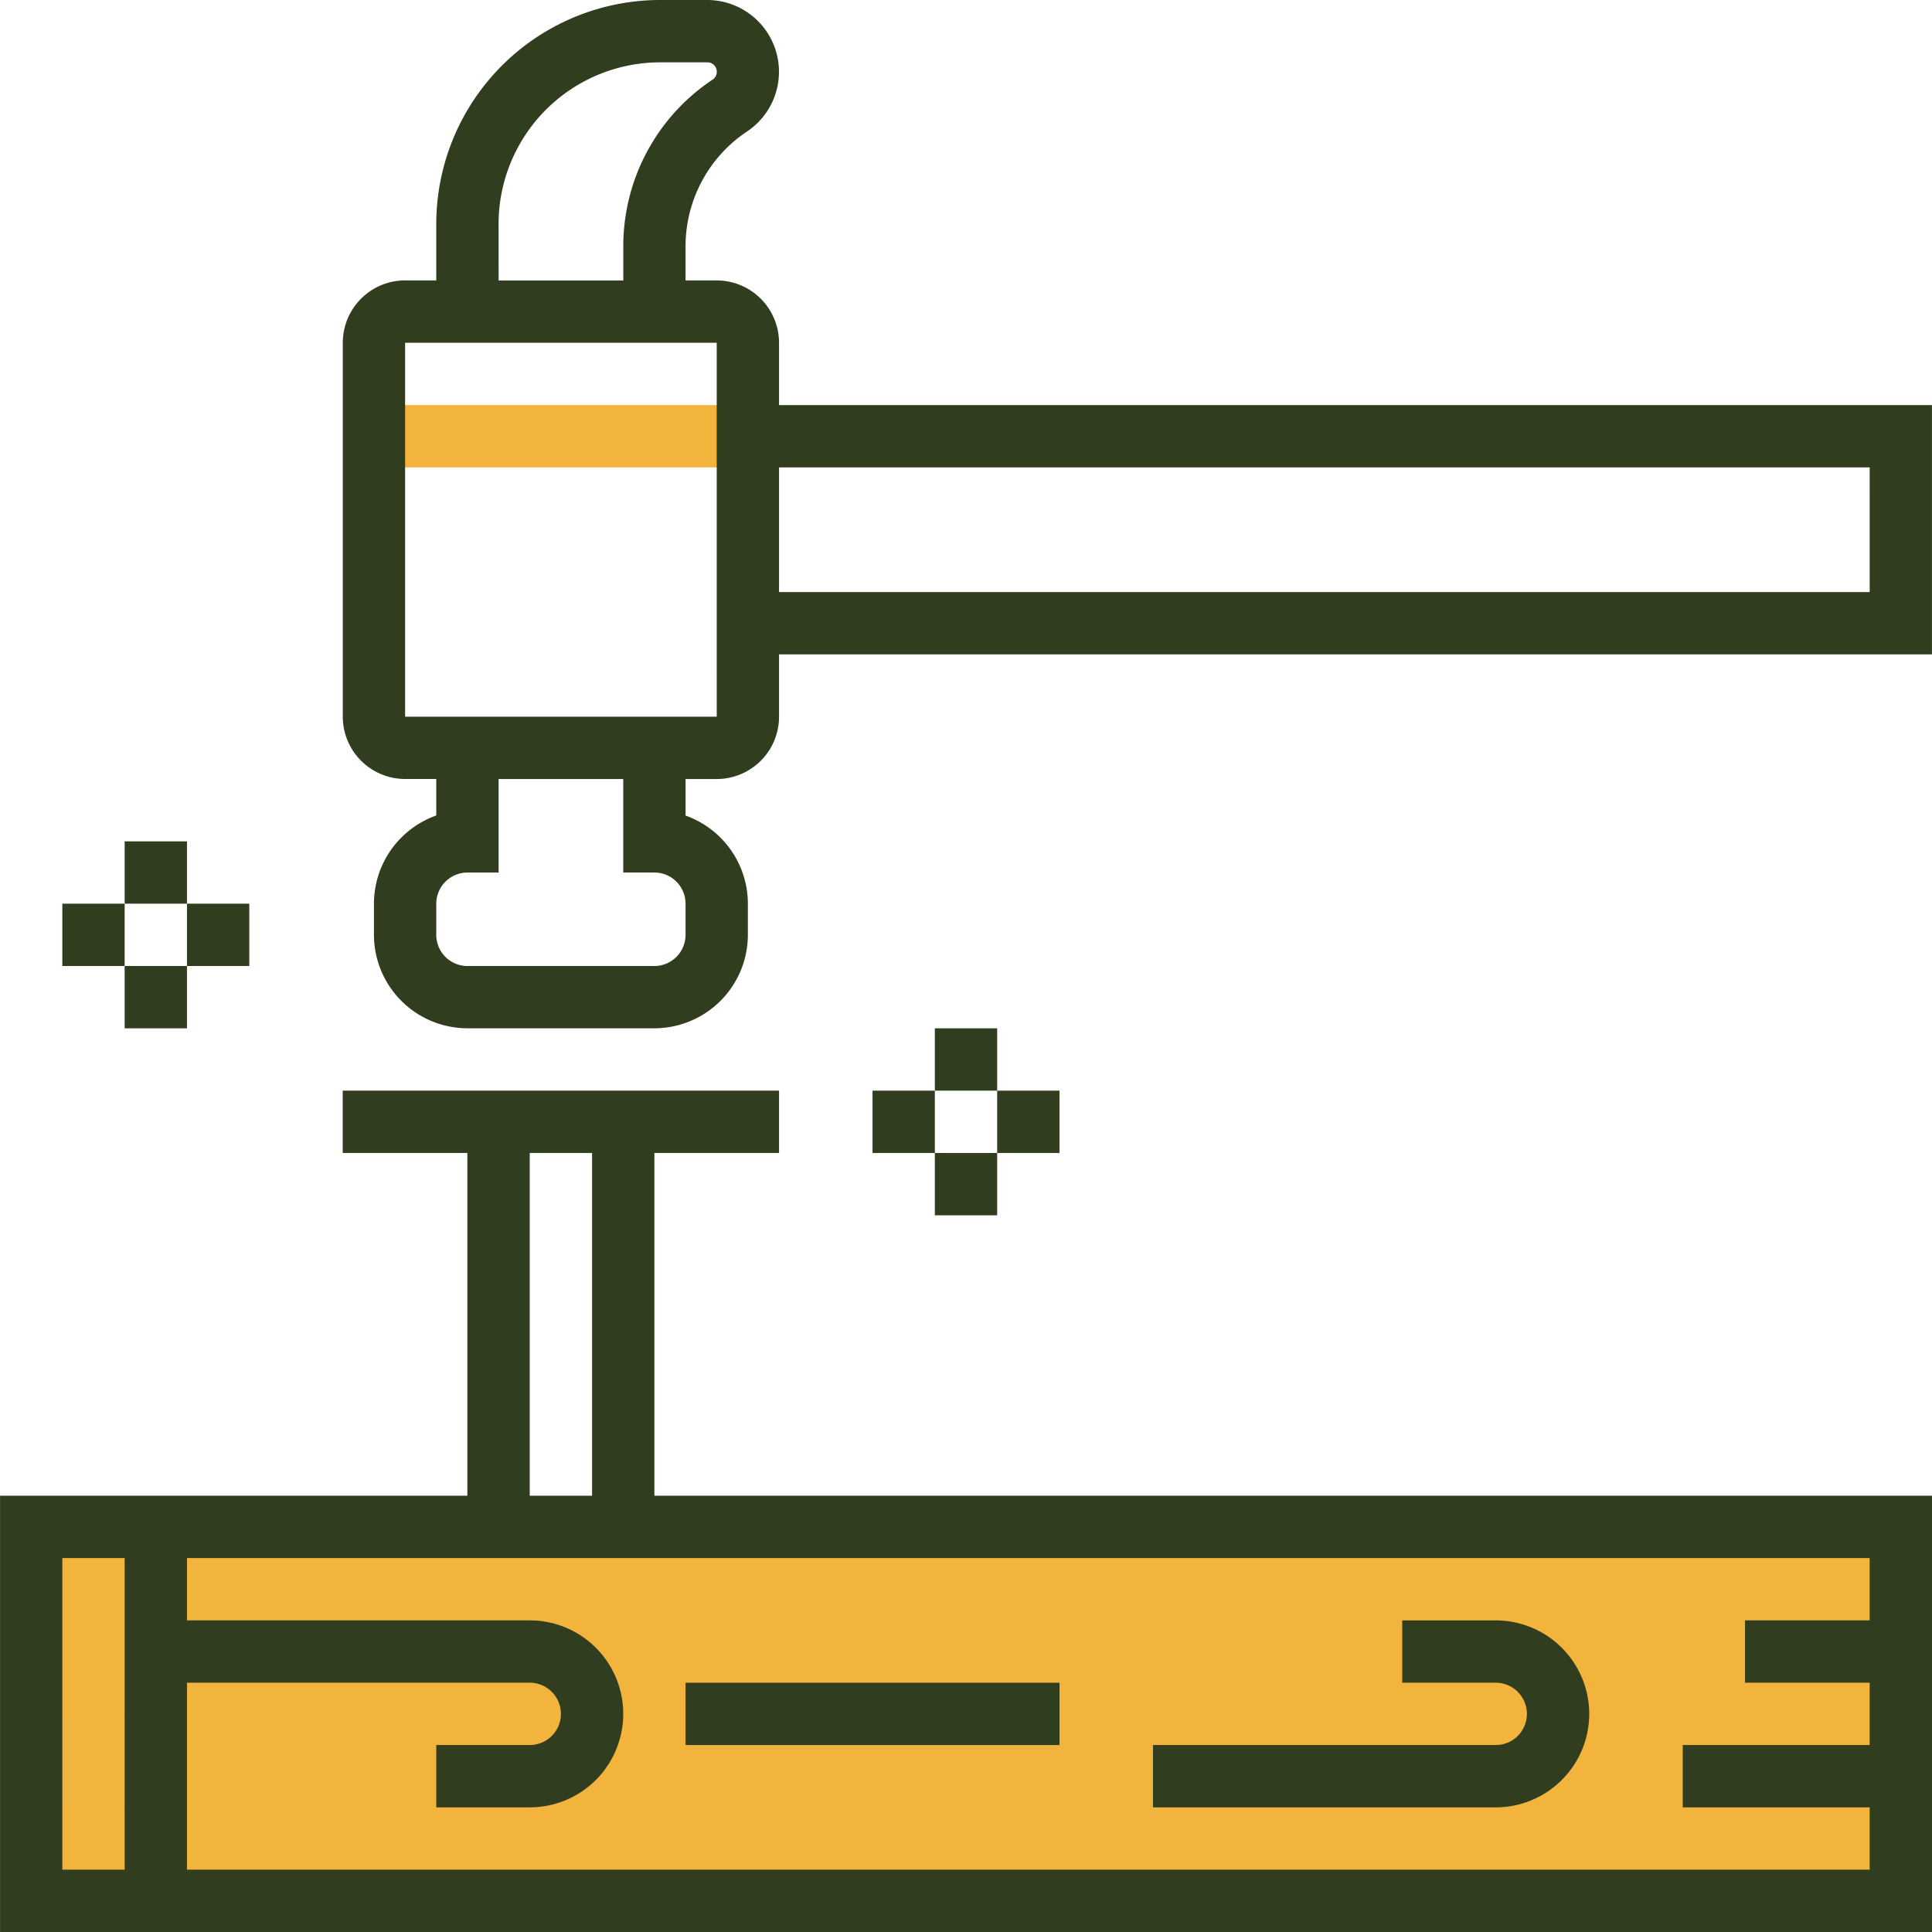 <svg xmlns="http://www.w3.org/2000/svg" width="137.264" height="137.265" viewBox="0 0 137.264 137.265">
  <g id="SERVICES_ICON_3" data-name="SERVICES ICON 3" transform="translate(0)">
    <g id="Group_109" data-name="Group 109" transform="translate(2.214 28.781)">
      <rect id="Rectangle_73" data-name="Rectangle 73" width="26.567" height="4.428" transform="translate(24.353)" fill="#f3b43e"/>
      <rect id="Rectangle_74" data-name="Rectangle 74" width="132.836" height="26.567" transform="translate(0 79.702)" fill="#f3b43e"/>
    </g>
    <g id="Group_110" data-name="Group 110" transform="translate(0)">
      <path id="Path_403" data-name="Path 403" d="M542.888,823.873v-4.428a4.433,4.433,0,0,0-4.428-4.428h-2.214V812.6a9.8,9.8,0,0,1,4.37-8.167,5.1,5.1,0,0,0-2.827-9.341h-3.331a15.921,15.921,0,0,0-15.923,15.922v4h-2.214a4.433,4.433,0,0,0-4.428,4.428v26.567a4.433,4.433,0,0,0,4.428,4.428h2.214v2.593a6.655,6.655,0,0,0-4.428,6.263v2.214a6.65,6.65,0,0,0,6.642,6.642h13.283a6.65,6.65,0,0,0,6.642-6.642V859.3a6.654,6.654,0,0,0-4.427-6.263V850.44h2.214a4.433,4.433,0,0,0,4.428-4.428v-4.428H624.8V823.873Zm-19.926-12.858a11.491,11.491,0,0,1,11.5-11.494h3.331a.67.67,0,0,1,.372,1.229,14.214,14.214,0,0,0-6.343,11.851v2.417h-8.856Zm11.07,46.067a2.217,2.217,0,0,1,2.214,2.215v2.214a2.217,2.217,0,0,1-2.214,2.214H520.749a2.216,2.216,0,0,1-2.214-2.214V859.3a2.216,2.216,0,0,1,2.214-2.215h2.214V850.44h8.856v6.641Zm4.43-11.07H516.321V819.445H538.46v4.428h0v17.711h0Zm81.914-8.855H542.888V828.3h77.487Z" transform="translate(-487.539 -795.092)" fill="#303d1e"/>
      <path id="Path_404" data-name="Path 404" d="M531.09,886.369h8.856v-4.428h-31v4.428h8.856v24.354H484.6v31H621.861v-31H531.09Zm-8.856,0h4.428v24.354h-4.428Zm-33.209,28.782h4.428V937.29h-4.428Zm128.408,4.427h-8.855v4.428h8.855v4.428H604.15v4.428h13.283v4.428H497.881V924.006h24.353a2.214,2.214,0,1,1,0,4.428h-6.642v4.428h6.642a6.642,6.642,0,1,0,0-13.284H497.881v-4.427H617.433Z" transform="translate(-484.597 -804.454)" fill="#303d1e"/>
      <rect id="Rectangle_75" data-name="Rectangle 75" width="26.567" height="4.428" transform="translate(48.707 119.553)" fill="#303d1e"/>
      <path id="Path_405" data-name="Path 405" d="M607.405,930.768a6.65,6.65,0,0,0-6.643-6.642h-6.642v4.428h6.642a2.214,2.214,0,1,1,0,4.428H576.41v4.428h24.353A6.65,6.65,0,0,0,607.405,930.768Z" transform="translate(-494.494 -809.001)" fill="#303d1e"/>
      <rect id="Rectangle_76" data-name="Rectangle 76" width="4.428" height="4.428" transform="translate(8.856 59.776)" fill="#303d1e"/>
      <rect id="Rectangle_77" data-name="Rectangle 77" width="4.428" height="4.428" transform="translate(8.856 68.632)" fill="#303d1e"/>
      <rect id="Rectangle_78" data-name="Rectangle 78" width="4.428" height="4.428" transform="translate(13.284 64.204)" fill="#303d1e"/>
      <rect id="Rectangle_79" data-name="Rectangle 79" width="4.428" height="4.428" transform="translate(4.428 64.204)" fill="#303d1e"/>
      <rect id="Rectangle_80" data-name="Rectangle 80" width="4.428" height="4.428" transform="translate(66.419 73.06)" fill="#303d1e"/>
      <rect id="Rectangle_81" data-name="Rectangle 81" width="4.428" height="4.428" transform="translate(66.419 81.916)" fill="#303d1e"/>
      <rect id="Rectangle_82" data-name="Rectangle 82" width="4.428" height="4.428" transform="translate(70.846 77.488)" fill="#303d1e"/>
      <rect id="Rectangle_83" data-name="Rectangle 83" width="4.428" height="4.428" transform="translate(61.991 77.488)" fill="#303d1e"/>
    </g>
  </g>
</svg>
